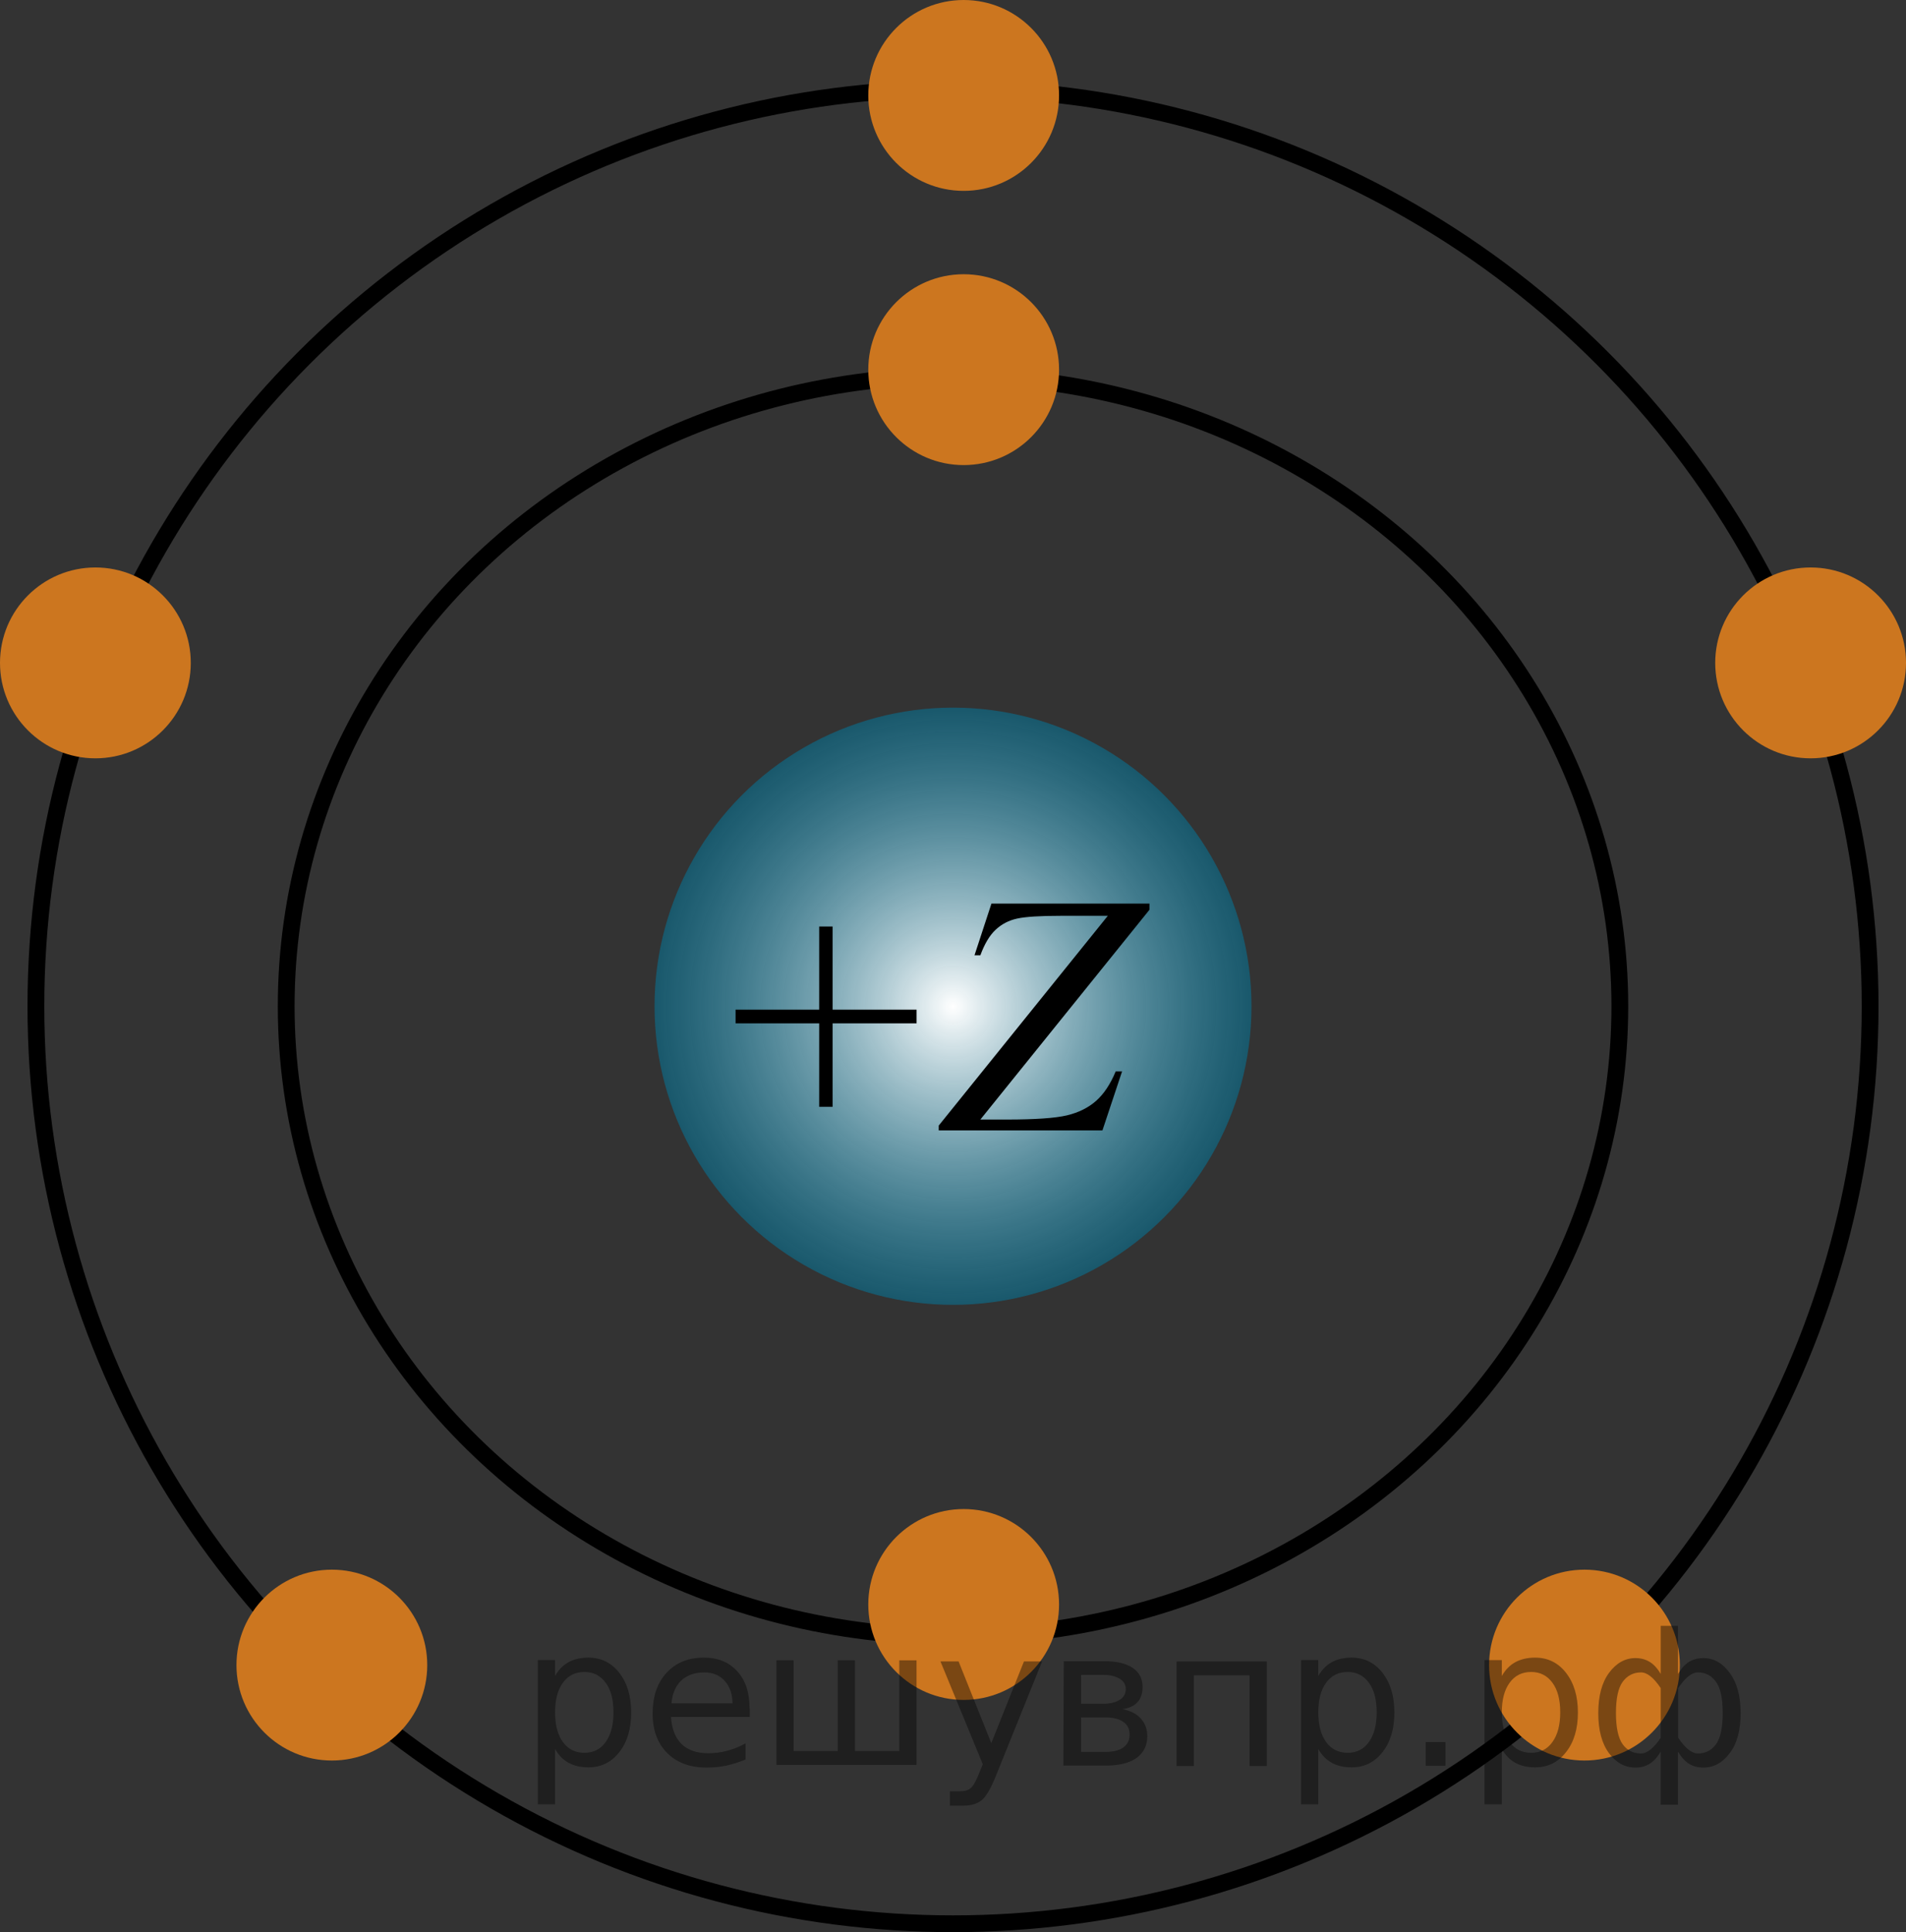 <?xml version="1.0" encoding="utf-8"?>
<!-- Generator: Adobe Illustrator 27.0.1, SVG Export Plug-In . SVG Version: 6.00 Build 0)  -->
<svg version="1.1" id="_Слой_1" xmlns="http://www.w3.org/2000/svg" xmlns:xlink="http://www.w3.org/1999/xlink" x="0px"
	 y="0px" width="85.159px" height="86.29px" viewBox="0 0 85.159 86.29" enable-background="new 0 0 85.159 86.29"
	 xml:space="preserve">
<rect x="0" y="0" width="85.159" height="86.29" fill="#333333" stroke="none"/>
<radialGradient id="SVGID_1_" cx="42.58" cy="-1788.939" r="13.336" gradientTransform="matrix(1 0 0 -1 0 -1744)" gradientUnits="userSpaceOnUse">
	<stop  offset="0" style="stop-color:#FFFFFF"/>
	<stop  offset="1" style="stop-color:#007EA5;stop-opacity:0.5"/>
</radialGradient>
<circle fill="url(#SVGID_1_)" cx="42.58" cy="44.939" r="13.336"/>
<ellipse fill="none" stroke="#000000" stroke-width="0.75" stroke-miterlimit="10" cx="42.58" cy="44.939" rx="29.793" ry="28.153"/>
<circle fill="none" stroke="#000000" stroke-width="0.75" stroke-miterlimit="10" cx="42.58" cy="44.939" r="40.976"/>
<circle fill="#CC761F" cx="43.056" cy="16.509" r="4.262"/>
<circle fill="#CC761F" cx="14.827" cy="74.363" r="4.262"/>
<circle fill="#CC761F" cx="70.793" cy="74.363" r="4.262"/>
<circle fill="#CC761F" cx="43.056" cy="71.656" r="4.262"/>
<circle fill="#CC761F" cx="4.262" cy="29.605" r="4.262"/>
<circle fill="#CC761F" cx="80.897" cy="29.605" r="4.262"/>
<circle fill="#CC761F" cx="43.056" cy="4.262" r="4.262"/>
<g>
	<g>
		<defs>
			
				<rect id="SVGID_00000120535807513403372040000005762262368070110650_" x="30.009" y="36.594" width="25.141" height="16.691"/>
		</defs>
		<clipPath id="SVGID_00000008860013434808343860000003805527739147523720_">
			<use xlink:href="#SVGID_00000120535807513403372040000005762262368070110650_"  overflow="visible"/>
		</clipPath>
		<g clip-path="url(#SVGID_00000008860013434808343860000003805527739147523720_)">
			<path d="M36.601,49.431v-3.728h-3.736v-0.612h3.736v-3.713h0.6v3.713h3.751v0.612h-3.751v3.728H36.601z"/>
		</g>
	</g>
	<g>
		<defs>
			
				<rect id="SVGID_00000074444258780256542990000011683384121070053295_" x="30.009" y="36.594" width="25.141" height="16.691"/>
		</defs>
		<clipPath id="SVGID_00000181084604075353317120000015006846322878913171_">
			<use xlink:href="#SVGID_00000074444258780256542990000011683384121070053295_"  overflow="visible"/>
		</clipPath>
		<g clip-path="url(#SVGID_00000181084604075353317120000015006846322878913171_)">
			<path d="M44.297,40.355h7.06v0.276l-7.555,9.368h1.178c1.27,0,2.167-0.062,2.689-0.186
				c0.523-0.125,0.958-0.342,1.306-0.65s0.639-0.747,0.874-1.315h0.285l-0.878,2.637h-7.314v-0.217l7.555-9.368
				H47.388c-0.92,0-1.567,0.041-1.942,0.123s-0.696,0.249-0.964,0.501c-0.268,0.251-0.494,0.631-0.68,1.139h-0.262
				C43.54,42.663,44.297,40.355,44.297,40.355z"/>
		</g>
	</g>
</g>
<g style="stroke:none;fill:#000;fill-opacity:0.40"><path d="m 24.8,78.1 v 2.48 h -0.77 v -6.44 h 0.77 v 0.71 q 0.24,-0.42 0.61,-0.62 0.37,-0.20 0.88,-0.20 0.85,0 1.38,0.68 0.53,0.68 0.53,1.77 0,1.10 -0.53,1.77 -0.53,0.68 -1.38,0.68 -0.51,0 -0.88,-0.20 -0.37,-0.20 -0.61,-0.62 z m 2.61,-1.63 q 0,-0.85 -0.35,-1.32 -0.35,-0.48 -0.95,-0.48 -0.61,0 -0.96,0.48 -0.35,0.48 -0.35,1.32 0,0.85 0.35,1.33 0.35,0.48 0.96,0.48 0.61,0 0.95,-0.48 0.35,-0.48 0.35,-1.33 z"/><path d="m 33.5,76.3 v 0.38 h -3.52 q 0.05,0.79 0.47,1.21 0.43,0.41 1.19,0.41 0.44,0 0.85,-0.11 0.42,-0.11 0.82,-0.33 v 0.72 q -0.41,0.17 -0.85,0.27 -0.43,0.09 -0.88,0.09 -1.12,0 -1.77,-0.65 -0.65,-0.65 -0.65,-1.76 0,-1.15 0.62,-1.82 0.62,-0.68 1.67,-0.68 0.94,0 1.49,0.61 0.55,0.60 0.55,1.65 z m -0.77,-0.23 q -0.01,-0.63 -0.35,-1.00 -0.34,-0.38 -0.91,-0.38 -0.64,0 -1.03,0.36 -0.38,0.36 -0.44,1.02 z"/><path d="m 38.2,78.2 h 1.98 v -4.05 h 0.77 v 4.67 h -6.26 v -4.67 h 0.77 v 4.05 h 1.97 v -4.05 h 0.77 z"/><path d="m 44.5,79.3 q -0.33,0.83 -0.63,1.09 -0.31,0.25 -0.82,0.25 h -0.61 v -0.64 h 0.45 q 0.32,0 0.49,-0.15 0.17,-0.15 0.39,-0.71 l 0.14,-0.35 -1.89,-4.59 h 0.81 l 1.46,3.65 1.46,-3.65 h 0.81 z"/><path d="m 48.3,76.7 v 1.54 h 1.09 q 0.53,0 0.80,-0.20 0.28,-0.20 0.28,-0.57 0,-0.38 -0.28,-0.57 -0.28,-0.20 -0.80,-0.20 z m 0,-1.90 v 1.29 h 1.01 q 0.43,0 0.71,-0.17 0.28,-0.17 0.28,-0.48 0,-0.31 -0.28,-0.47 -0.28,-0.17 -0.71,-0.17 z m -0.77,-0.61 h 1.82 q 0.82,0 1.26,0.30 0.44,0.30 0.44,0.85 0,0.43 -0.23,0.68 -0.23,0.25 -0.67,0.31 0.53,0.10 0.82,0.42 0.29,0.32 0.29,0.79 0,0.62 -0.48,0.97 -0.48,0.34 -1.37,0.34 h -1.90 z"/><path d="m 56.6,74.2 v 4.67 h -0.77 v -4.05 h -2.49 v 4.05 h -0.77 v -4.67 z"/><path d="m 58.9,78.1 v 2.48 h -0.77 v -6.44 h 0.77 v 0.71 q 0.24,-0.42 0.61,-0.62 0.37,-0.20 0.88,-0.20 0.85,0 1.38,0.68 0.53,0.68 0.53,1.77 0,1.10 -0.53,1.77 -0.53,0.68 -1.38,0.68 -0.51,0 -0.88,-0.20 -0.37,-0.20 -0.61,-0.62 z m 2.61,-1.63 q 0,-0.85 -0.35,-1.32 -0.35,-0.48 -0.95,-0.48 -0.61,0 -0.96,0.48 -0.35,0.48 -0.35,1.32 0,0.85 0.35,1.33 0.35,0.48 0.96,0.48 0.61,0 0.95,-0.48 0.35,-0.48 0.35,-1.33 z"/><path d="m 63.7,77.8 h 0.88 v 1.06 h -0.88 z"/><path d="m 67.1,78.1 v 2.48 h -0.77 v -6.44 h 0.77 v 0.71 q 0.24,-0.42 0.61,-0.62 0.37,-0.20 0.88,-0.20 0.85,0 1.38,0.68 0.53,0.68 0.53,1.77 0,1.10 -0.53,1.77 -0.53,0.68 -1.38,0.68 -0.51,0 -0.88,-0.20 -0.37,-0.20 -0.61,-0.62 z m 2.61,-1.63 q 0,-0.85 -0.35,-1.32 -0.35,-0.48 -0.95,-0.48 -0.61,0 -0.96,0.48 -0.35,0.48 -0.35,1.32 0,0.85 0.35,1.33 0.35,0.48 0.96,0.48 0.61,0 0.95,-0.48 0.35,-0.48 0.35,-1.33 z"/><path d="m 72.2,76.5 q 0,0.98 0.30,1.40 0.30,0.41 0.82,0.41 0.41,0 0.88,-0.70 v -2.22 q -0.47,-0.70 -0.88,-0.70 -0.51,0 -0.82,0.42 -0.30,0.41 -0.30,1.39 z m 2,4.10 v -2.37 q -0.24,0.39 -0.51,0.55 -0.27,0.16 -0.62,0.16 -0.70,0 -1.18,-0.64 -0.48,-0.65 -0.48,-1.79 0,-1.15 0.48,-1.80 0.49,-0.66 1.18,-0.66 0.35,0 0.62,0.16 0.28,0.16 0.51,0.55 v -2.15 h 0.77 v 2.15 q 0.24,-0.39 0.51,-0.55 0.28,-0.16 0.62,-0.16 0.70,0 1.18,0.66 0.49,0.66 0.49,1.80 0,1.15 -0.49,1.79 -0.48,0.64 -1.18,0.64 -0.35,0 -0.62,-0.16 -0.27,-0.16 -0.51,-0.55 v 2.37 z m 2.77,-4.10 q 0,-0.98 -0.30,-1.39 -0.30,-0.42 -0.81,-0.42 -0.41,0 -0.88,0.70 v 2.22 q 0.47,0.70 0.88,0.70 0.51,0 0.81,-0.41 0.30,-0.42 0.30,-1.40 z"/></g></svg>

<!--File created and owned by https://sdamgia.ru. Copying is prohibited. All rights reserved.-->
